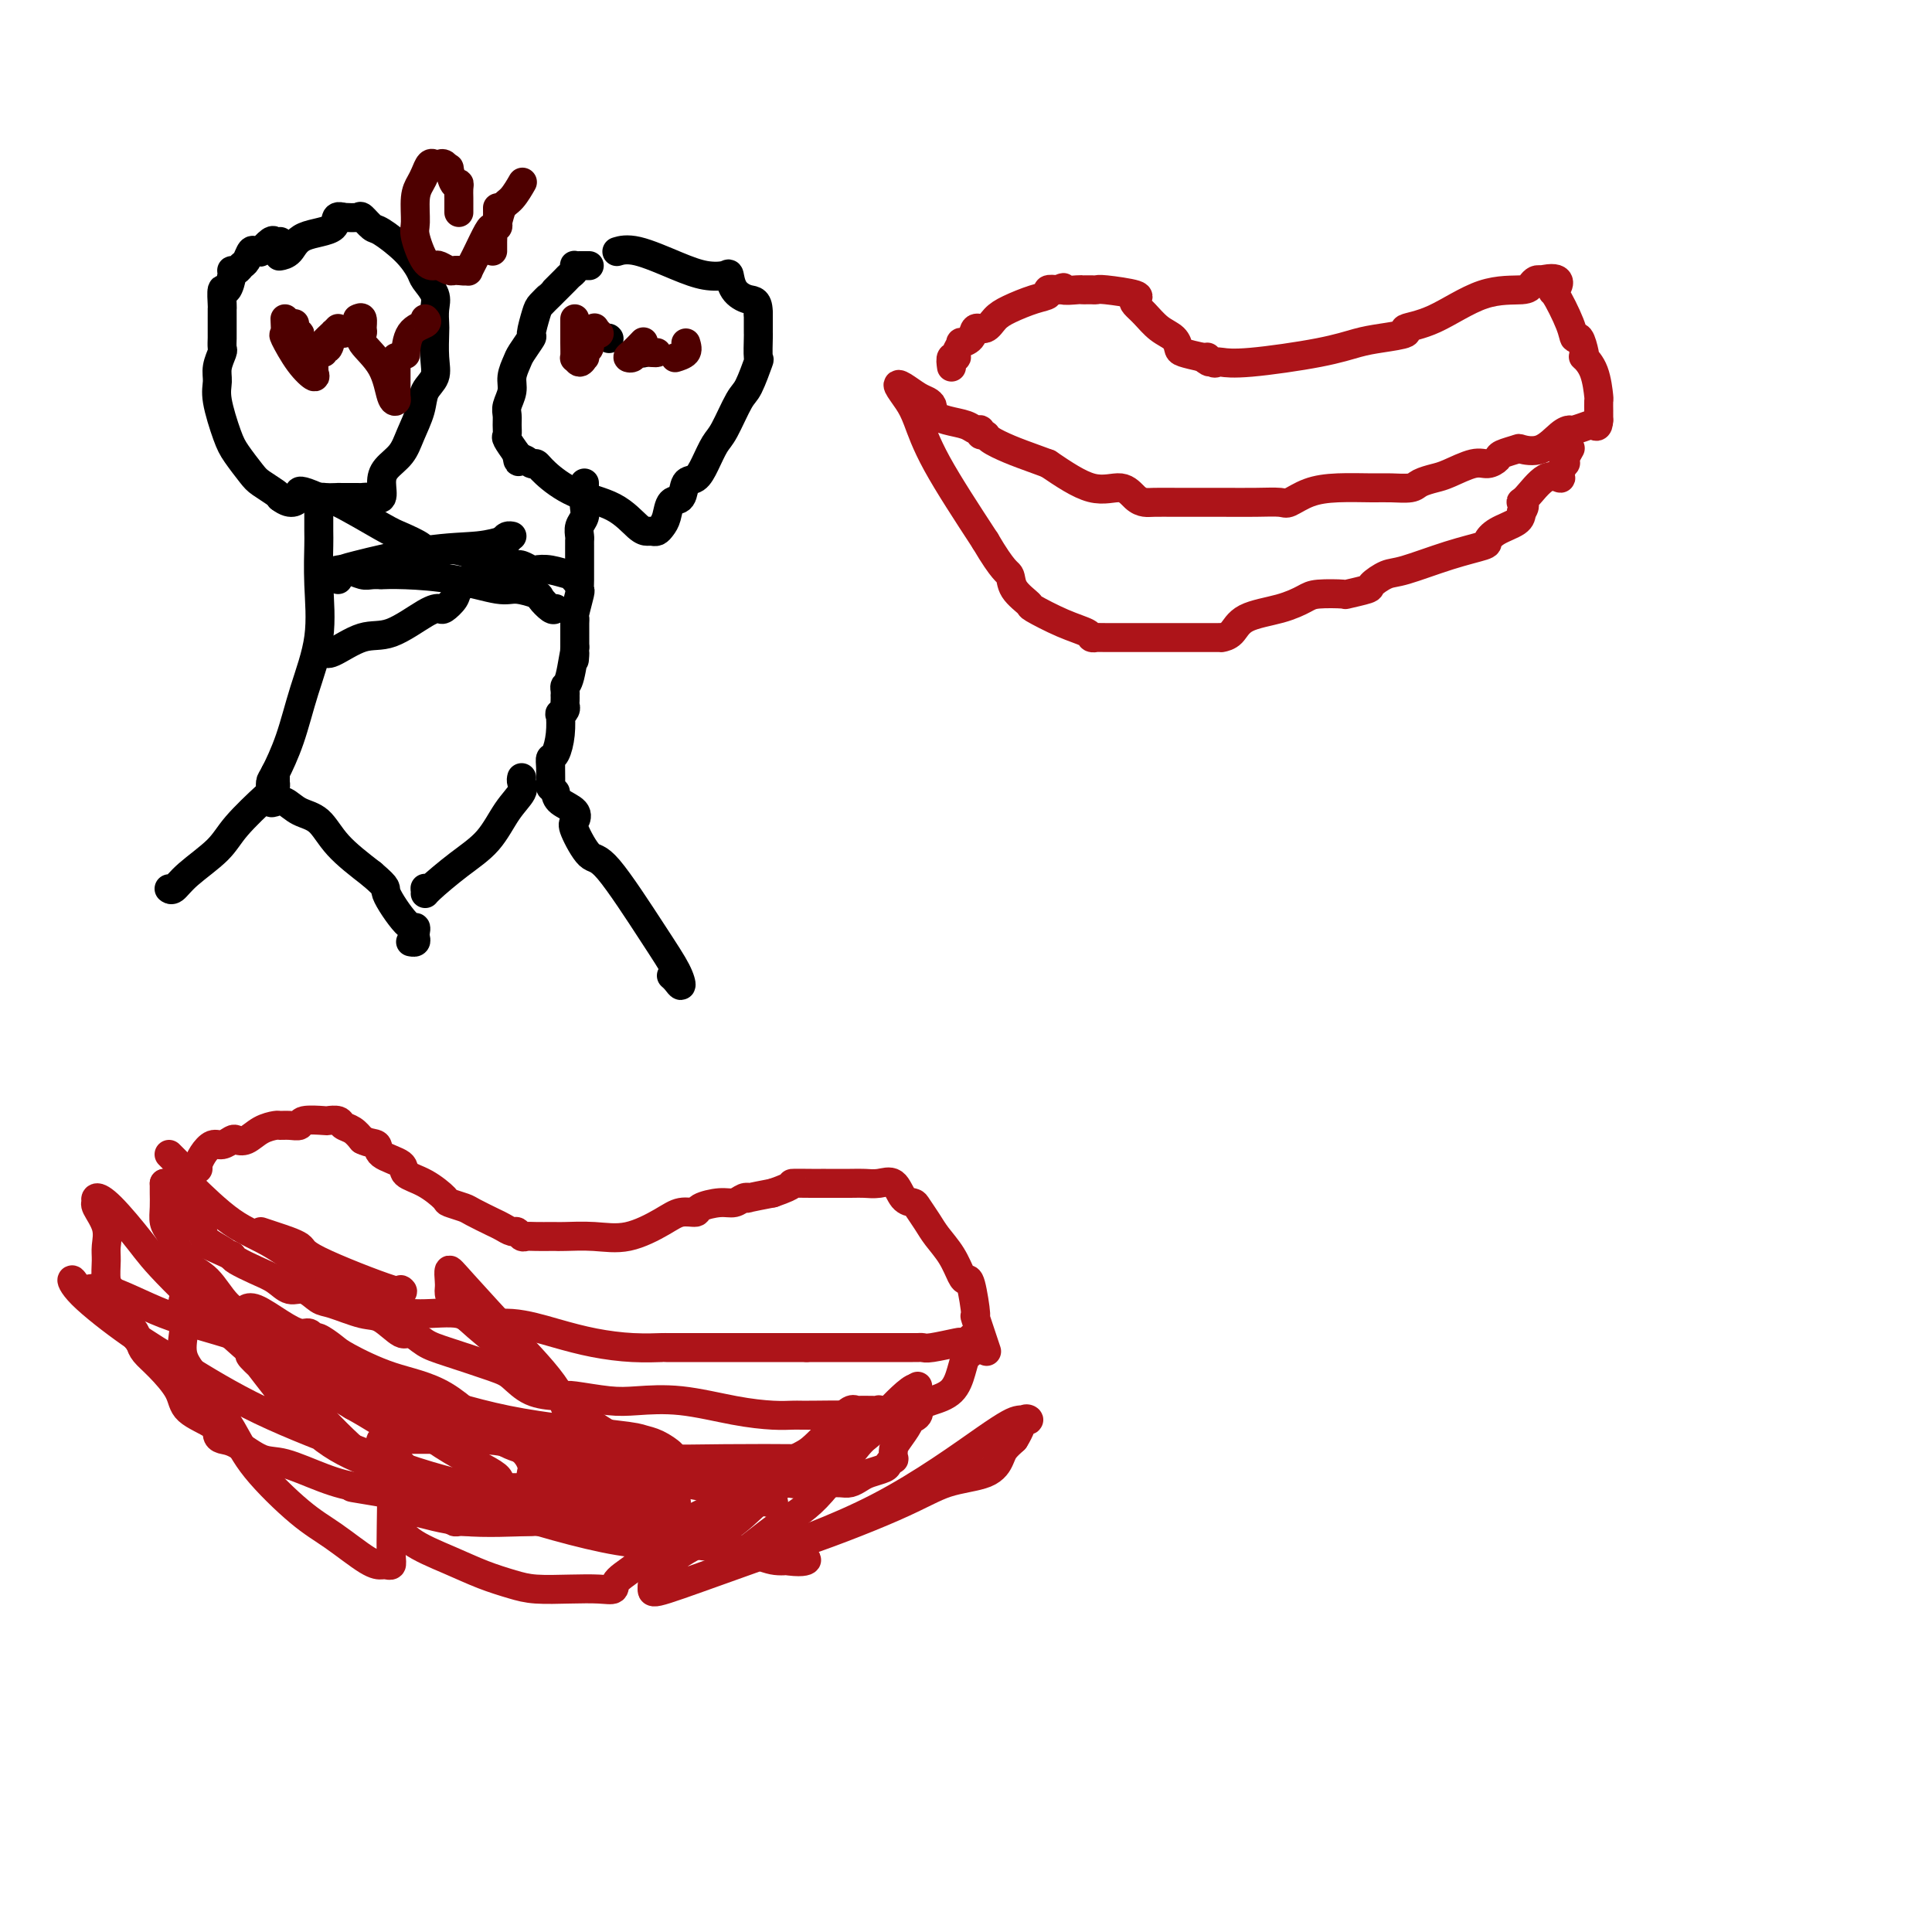 <svg viewBox='0 0 400 400' version='1.1' xmlns='http://www.w3.org/2000/svg' xmlns:xlink='http://www.w3.org/1999/xlink'><g fill='none' stroke='#000000' stroke-width='6' stroke-linecap='round' stroke-linejoin='round'><path d='M58,50c-0.372,0.061 -0.744,0.122 -1,0c-0.256,-0.122 -0.397,-0.427 -1,0c-0.603,0.427 -1.667,1.585 -2,2c-0.333,0.415 0.065,0.086 0,0c-0.065,-0.086 -0.595,0.072 -1,0c-0.405,-0.072 -0.687,-0.373 -1,0c-0.313,0.373 -0.658,1.421 -1,2c-0.342,0.579 -0.683,0.689 -1,1c-0.317,0.311 -0.611,0.823 -1,1c-0.389,0.177 -0.875,0.020 -1,0c-0.125,-0.020 0.110,0.099 0,1c-0.110,0.901 -0.565,2.586 -1,3c-0.435,0.414 -0.849,-0.442 -1,0c-0.151,0.442 -0.041,2.183 0,3c0.041,0.817 0.011,0.709 0,1c-0.011,0.291 -0.002,0.979 0,2c0.002,1.021 -0.003,2.373 0,3c0.003,0.627 0.015,0.527 0,1c-0.015,0.473 -0.058,1.519 0,2c0.058,0.481 0.218,0.397 0,1c-0.218,0.603 -0.814,1.892 -1,3c-0.186,1.108 0.037,2.033 0,3c-0.037,0.967 -0.335,1.974 0,4c0.335,2.026 1.301,5.071 2,7c0.699,1.929 1.129,2.741 2,4c0.871,1.259 2.182,2.966 3,4c0.818,1.034 1.143,1.394 2,2c0.857,0.606 2.245,1.459 3,2c0.755,0.541 0.878,0.771 1,1'/><path d='M58,103c2.588,2.011 3.559,0.539 4,0c0.441,-0.539 0.351,-0.144 2,0c1.649,0.144 5.036,0.038 6,0c0.964,-0.038 -0.494,-0.008 0,0c0.494,0.008 2.941,-0.007 4,0c1.059,0.007 0.730,0.035 1,0c0.270,-0.035 1.140,-0.133 2,0c0.860,0.133 1.711,0.498 2,0c0.289,-0.498 0.018,-1.858 0,-3c-0.018,-1.142 0.217,-2.066 1,-3c0.783,-0.934 2.112,-1.877 3,-3c0.888,-1.123 1.334,-2.427 2,-4c0.666,-1.573 1.551,-3.416 2,-5c0.449,-1.584 0.460,-2.909 1,-4c0.540,-1.091 1.608,-1.947 2,-3c0.392,-1.053 0.107,-2.301 0,-4c-0.107,-1.699 -0.036,-3.849 0,-5c0.036,-1.151 0.036,-1.304 0,-2c-0.036,-0.696 -0.107,-1.935 0,-3c0.107,-1.065 0.393,-1.957 0,-3c-0.393,-1.043 -1.466,-2.239 -2,-3c-0.534,-0.761 -0.528,-1.087 -1,-2c-0.472,-0.913 -1.420,-2.413 -3,-4c-1.580,-1.587 -3.791,-3.262 -5,-4c-1.209,-0.738 -1.417,-0.538 -2,-1c-0.583,-0.462 -1.542,-1.586 -2,-2c-0.458,-0.414 -0.417,-0.118 -1,0c-0.583,0.118 -1.792,0.059 -3,0'/><path d='M71,45c-2.140,-0.707 -0.991,1.026 -2,2c-1.009,0.974 -4.178,1.189 -6,2c-1.822,0.811 -2.298,2.218 -3,3c-0.702,0.782 -1.629,0.938 -2,1c-0.371,0.062 -0.185,0.031 0,0'/><path d='M66,103c0.001,0.324 0.003,0.648 0,2c-0.003,1.352 -0.010,3.733 0,5c0.010,1.267 0.036,1.421 0,3c-0.036,1.579 -0.135,4.584 0,8c0.135,3.416 0.506,7.243 0,11c-0.506,3.757 -1.887,7.443 -3,11c-1.113,3.557 -1.959,6.985 -3,10c-1.041,3.015 -2.277,5.617 -3,7c-0.723,1.383 -0.935,1.546 -1,2c-0.065,0.454 0.015,1.200 0,2c-0.015,0.800 -0.125,1.654 0,2c0.125,0.346 0.484,0.184 1,0c0.516,-0.184 1.188,-0.389 2,0c0.812,0.389 1.764,1.372 3,2c1.236,0.628 2.756,0.900 4,2c1.244,1.100 2.213,3.029 4,5c1.787,1.971 4.394,3.986 7,6'/><path d='M77,181c3.718,3.185 2.513,2.646 3,4c0.487,1.354 2.667,4.601 4,6c1.333,1.399 1.817,0.949 2,1c0.183,0.051 0.063,0.602 0,1c-0.063,0.398 -0.068,0.643 0,1c0.068,0.357 0.211,0.827 0,1c-0.211,0.173 -0.774,0.049 -1,0c-0.226,-0.049 -0.113,-0.025 0,0'/><path d='M57,160c0.005,0.870 0.009,1.740 0,2c-0.009,0.260 -0.033,-0.091 0,0c0.033,0.091 0.122,0.625 0,1c-0.122,0.375 -0.456,0.591 -2,2c-1.544,1.409 -4.298,4.010 -6,6c-1.702,1.990 -2.351,3.370 -4,5c-1.649,1.630 -4.298,3.509 -6,5c-1.702,1.491 -2.458,2.594 -3,3c-0.542,0.406 -0.869,0.116 -1,0c-0.131,-0.116 -0.065,-0.058 0,0'/><path d='M66,135c-0.092,0.024 -0.184,0.049 0,0c0.184,-0.049 0.643,-0.171 1,0c0.357,0.171 0.610,0.634 2,0c1.390,-0.634 3.915,-2.364 6,-3c2.085,-0.636 3.729,-0.177 6,-1c2.271,-0.823 5.170,-2.930 7,-4c1.830,-1.070 2.591,-1.105 3,-1c0.409,0.105 0.465,0.350 1,0c0.535,-0.350 1.547,-1.296 2,-2c0.453,-0.704 0.346,-1.167 1,-2c0.654,-0.833 2.069,-2.037 3,-3c0.931,-0.963 1.377,-1.687 2,-2c0.623,-0.313 1.424,-0.217 2,-1c0.576,-0.783 0.929,-2.444 1,-3c0.071,-0.556 -0.138,-0.005 0,0c0.138,0.005 0.625,-0.535 1,-1c0.375,-0.465 0.640,-0.856 1,-1c0.360,-0.144 0.817,-0.041 1,0c0.183,0.041 0.091,0.021 0,0'/><path d='M70,120c-0.115,-0.317 -0.230,-0.634 0,-1c0.230,-0.366 0.804,-0.781 1,-1c0.196,-0.219 0.014,-0.241 3,-1c2.986,-0.759 9.140,-2.256 14,-3c4.860,-0.744 8.426,-0.736 11,-1c2.574,-0.264 4.154,-0.802 5,-1c0.846,-0.198 0.956,-0.057 1,0c0.044,0.057 0.022,0.028 0,0'/><path d='M122,55c-0.734,-0.006 -1.468,-0.012 -2,0c-0.532,0.012 -0.862,0.044 -1,0c-0.138,-0.044 -0.083,-0.162 0,0c0.083,0.162 0.195,0.603 0,1c-0.195,0.397 -0.695,0.749 -1,1c-0.305,0.251 -0.414,0.399 -1,1c-0.586,0.601 -1.648,1.653 -2,2c-0.352,0.347 0.007,-0.011 0,0c-0.007,0.011 -0.378,0.393 -1,1c-0.622,0.607 -1.494,1.441 -2,2c-0.506,0.559 -0.646,0.845 -1,2c-0.354,1.155 -0.922,3.180 -1,4c-0.078,0.820 0.334,0.435 0,1c-0.334,0.565 -1.414,2.080 -2,3c-0.586,0.920 -0.679,1.244 -1,2c-0.321,0.756 -0.871,1.946 -1,3c-0.129,1.054 0.162,1.974 0,3c-0.162,1.026 -0.777,2.157 -1,3c-0.223,0.843 -0.054,1.397 0,2c0.054,0.603 -0.006,1.254 0,2c0.006,0.746 0.079,1.585 0,2c-0.079,0.415 -0.308,0.404 0,1c0.308,0.596 1.154,1.798 2,3'/><path d='M107,94c0.272,2.636 0.453,1.227 1,1c0.547,-0.227 1.461,0.728 2,1c0.539,0.272 0.704,-0.137 1,0c0.296,0.137 0.723,0.821 2,2c1.277,1.179 3.403,2.852 6,4c2.597,1.148 5.666,1.773 8,3c2.334,1.227 3.935,3.058 5,4c1.065,0.942 1.595,0.994 2,1c0.405,0.006 0.685,-0.034 1,0c0.315,0.034 0.666,0.141 1,0c0.334,-0.141 0.652,-0.532 1,-1c0.348,-0.468 0.726,-1.013 1,-2c0.274,-0.987 0.443,-2.416 1,-3c0.557,-0.584 1.500,-0.324 2,-1c0.500,-0.676 0.556,-2.288 1,-3c0.444,-0.712 1.278,-0.523 2,-1c0.722,-0.477 1.334,-1.619 2,-3c0.666,-1.381 1.387,-3.002 2,-4c0.613,-0.998 1.117,-1.374 2,-3c0.883,-1.626 2.146,-4.503 3,-6c0.854,-1.497 1.301,-1.616 2,-3c0.699,-1.384 1.651,-4.034 2,-5c0.349,-0.966 0.093,-0.247 0,-1c-0.093,-0.753 -0.025,-2.978 0,-4c0.025,-1.022 0.007,-0.841 0,-1c-0.007,-0.159 -0.002,-0.658 0,-1c0.002,-0.342 0.001,-0.526 0,-1c-0.001,-0.474 -0.000,-1.237 0,-2'/><path d='M157,65c0.023,-2.927 -0.919,-2.745 -2,-3c-1.081,-0.255 -2.302,-0.949 -3,-2c-0.698,-1.051 -0.875,-2.461 -1,-3c-0.125,-0.539 -0.199,-0.207 -1,0c-0.801,0.207 -2.331,0.290 -4,0c-1.669,-0.290 -3.478,-0.954 -6,-2c-2.522,-1.046 -5.756,-2.474 -8,-3c-2.244,-0.526 -3.498,-0.150 -4,0c-0.502,0.150 -0.251,0.075 0,0'/><path d='M121,100c0.001,0.222 0.001,0.444 0,1c-0.001,0.556 -0.004,1.447 0,2c0.004,0.553 0.015,0.768 0,1c-0.015,0.232 -0.057,0.482 0,1c0.057,0.518 0.211,1.306 0,2c-0.211,0.694 -0.789,1.295 -1,2c-0.211,0.705 -0.057,1.515 0,2c0.057,0.485 0.015,0.644 0,1c-0.015,0.356 -0.004,0.909 0,1c0.004,0.091 0.001,-0.278 0,0c-0.001,0.278 -0.000,1.204 0,2c0.000,0.796 -0.000,1.461 0,2c0.000,0.539 0.001,0.954 0,1c-0.001,0.046 -0.004,-0.275 0,0c0.004,0.275 0.015,1.145 0,2c-0.015,0.855 -0.057,1.695 0,2c0.057,0.305 0.211,0.075 0,1c-0.211,0.925 -0.789,3.003 -1,4c-0.211,0.997 -0.057,0.911 0,1c0.057,0.089 0.015,0.352 0,1c-0.015,0.648 -0.004,1.679 0,2c0.004,0.321 0.001,-0.069 0,0c-0.001,0.069 -0.000,0.595 0,1c0.000,0.405 0.000,0.687 0,1c-0.000,0.313 -0.000,0.656 0,1'/><path d='M119,134c-0.265,5.212 0.073,1.243 0,1c-0.073,-0.243 -0.555,3.241 -1,5c-0.445,1.759 -0.851,1.795 -1,2c-0.149,0.205 -0.040,0.580 0,1c0.040,0.420 0.012,0.886 0,1c-0.012,0.114 -0.007,-0.122 0,0c0.007,0.122 0.016,0.604 0,1c-0.016,0.396 -0.056,0.706 0,1c0.056,0.294 0.208,0.573 0,1c-0.208,0.427 -0.778,1.003 -1,1c-0.222,-0.003 -0.098,-0.586 0,0c0.098,0.586 0.170,2.341 0,4c-0.170,1.659 -0.581,3.223 -1,4c-0.419,0.777 -0.844,0.766 -1,1c-0.156,0.234 -0.042,0.711 0,2c0.042,1.289 0.011,3.389 0,4c-0.011,0.611 -0.003,-0.267 0,-1c0.003,-0.733 0.001,-1.320 0,-2c-0.001,-0.680 -0.000,-1.452 0,-2c0.000,-0.548 0.000,-0.871 0,-1c-0.000,-0.129 -0.000,-0.065 0,0'/><path d='M119,120c0.015,-0.452 0.030,-0.905 0,-1c-0.030,-0.095 -0.105,0.167 -1,0c-0.895,-0.167 -2.609,-0.763 -4,-1c-1.391,-0.237 -2.461,-0.116 -3,0c-0.539,0.116 -0.549,0.225 -1,0c-0.451,-0.225 -1.342,-0.786 -2,-1c-0.658,-0.214 -1.083,-0.082 -2,0c-0.917,0.082 -2.326,0.113 -3,0c-0.674,-0.113 -0.613,-0.370 -2,-1c-1.387,-0.630 -4.221,-1.632 -6,-2c-1.779,-0.368 -2.501,-0.100 -3,0c-0.499,0.100 -0.774,0.034 -1,0c-0.226,-0.034 -0.404,-0.036 -1,0c-0.596,0.036 -1.612,0.111 -2,0c-0.388,-0.111 -0.148,-0.408 -1,-1c-0.852,-0.592 -2.795,-1.478 -4,-2c-1.205,-0.522 -1.670,-0.679 -4,-2c-2.330,-1.321 -6.523,-3.806 -9,-5c-2.477,-1.194 -3.239,-1.097 -4,-1'/><path d='M66,103c-4.311,-1.933 -4.089,-1.267 -4,-1c0.089,0.267 0.044,0.133 0,0'/><path d='M115,126c-0.199,0.205 -0.398,0.411 -1,0c-0.602,-0.411 -1.609,-1.437 -2,-2c-0.391,-0.563 -0.168,-0.662 -1,-1c-0.832,-0.338 -2.718,-0.914 -4,-1c-1.282,-0.086 -1.960,0.317 -4,0c-2.040,-0.317 -5.443,-1.353 -9,-2c-3.557,-0.647 -7.270,-0.904 -10,-1c-2.730,-0.096 -4.478,-0.029 -5,0c-0.522,0.029 0.182,0.022 0,0c-0.182,-0.022 -1.250,-0.058 -2,0c-0.750,0.058 -1.180,0.212 -2,0c-0.820,-0.212 -2.028,-0.788 -3,-1c-0.972,-0.212 -1.706,-0.061 -2,0c-0.294,0.061 -0.147,0.030 0,0'/><path d='M115,164c0.088,0.674 0.177,1.348 1,2c0.823,0.652 2.382,1.281 3,2c0.618,0.719 0.296,1.527 0,2c-0.296,0.473 -0.567,0.612 0,2c0.567,1.388 1.971,4.026 3,5c1.029,0.974 1.685,0.282 4,3c2.315,2.718 6.291,8.844 9,13c2.709,4.156 4.151,6.343 5,8c0.849,1.657 1.104,2.784 1,3c-0.104,0.216 -0.566,-0.480 -1,-1c-0.434,-0.520 -0.838,-0.863 -1,-1c-0.162,-0.137 -0.081,-0.069 0,0'/><path d='M108,161c-0.068,0.277 -0.136,0.554 0,1c0.136,0.446 0.478,1.062 0,2c-0.478,0.938 -1.774,2.200 -3,4c-1.226,1.800 -2.381,4.139 -4,6c-1.619,1.861 -3.702,3.245 -6,5c-2.298,1.755 -4.812,3.882 -6,5c-1.188,1.118 -1.050,1.228 -1,1c0.050,-0.228 0.014,-0.792 0,-1c-0.014,-0.208 -0.004,-0.059 0,0c0.004,0.059 0.002,0.030 0,0'/><path d='M126,70c0.000,0.000 0.100,0.100 0.1,0.1'/><path d='M133,73c0.000,0.000 0.100,0.100 0.1,0.1'/></g>
<g fill='none' stroke='#4E0000' stroke-width='6' stroke-linecap='round' stroke-linejoin='round'><path d='M59,66c0.067,1.280 0.133,2.560 0,3c-0.133,0.440 -0.466,0.039 0,1c0.466,0.961 1.731,3.285 3,5c1.269,1.715 2.543,2.821 3,3c0.457,0.179 0.098,-0.569 0,-1c-0.098,-0.431 0.065,-0.547 0,-1c-0.065,-0.453 -0.358,-1.245 -1,-2c-0.642,-0.755 -1.634,-1.472 -2,-2c-0.366,-0.528 -0.104,-0.865 0,-1c0.104,-0.135 0.052,-0.067 0,0'/><path d='M62,70c0.113,-0.445 0.226,-0.890 0,-1c-0.226,-0.110 -0.793,0.115 -1,0c-0.207,-0.115 -0.056,-0.569 0,-1c0.056,-0.431 0.016,-0.837 0,-1c-0.016,-0.163 -0.008,-0.081 0,0'/><path d='M71,69c0.120,0.007 0.240,0.013 0,0c-0.240,-0.013 -0.838,-0.047 -1,0c-0.162,0.047 0.114,0.175 0,0c-0.114,-0.175 -0.619,-0.653 -1,0c-0.381,0.653 -0.640,2.436 -1,3c-0.360,0.564 -0.822,-0.090 -1,0c-0.178,0.090 -0.072,0.924 0,1c0.072,0.076 0.110,-0.607 0,-1c-0.110,-0.393 -0.370,-0.497 0,-1c0.370,-0.503 1.369,-1.405 2,-2c0.631,-0.595 0.895,-0.884 1,-1c0.105,-0.116 0.053,-0.058 0,0'/><path d='M74,66c0.430,-0.205 0.861,-0.410 1,0c0.139,0.410 -0.012,1.434 0,2c0.012,0.566 0.189,0.674 0,1c-0.189,0.326 -0.744,0.870 0,2c0.744,1.130 2.788,2.847 4,5c1.212,2.153 1.593,4.744 2,6c0.407,1.256 0.841,1.177 1,1c0.159,-0.177 0.043,-0.454 0,-1c-0.043,-0.546 -0.011,-1.362 0,-2c0.011,-0.638 0.003,-1.099 0,-2c-0.003,-0.901 -0.001,-2.241 0,-3c0.001,-0.759 0.000,-0.935 0,-1c-0.000,-0.065 -0.000,-0.019 0,0c0.000,0.019 0.000,0.009 0,0'/><path d='M88,66c0.309,0.317 0.619,0.635 0,1c-0.619,0.365 -2.166,0.778 -3,2c-0.834,1.222 -0.955,3.252 -1,4c-0.045,0.748 -0.013,0.214 0,0c0.013,-0.214 0.006,-0.107 0,0'/><path d='M119,66c-0.000,0.232 -0.001,0.463 0,1c0.001,0.537 0.003,1.378 0,2c-0.003,0.622 -0.011,1.024 0,2c0.011,0.976 0.042,2.525 0,3c-0.042,0.475 -0.156,-0.125 0,0c0.156,0.125 0.581,0.974 1,1c0.419,0.026 0.830,-0.770 1,-1c0.170,-0.230 0.098,0.106 0,0c-0.098,-0.106 -0.224,-0.654 0,-1c0.224,-0.346 0.796,-0.489 1,-1c0.204,-0.511 0.041,-1.391 0,-2c-0.041,-0.609 0.041,-0.947 0,-1c-0.041,-0.053 -0.203,0.178 0,0c0.203,-0.178 0.772,-0.765 1,-1c0.228,-0.235 0.114,-0.117 0,0'/><path d='M123,68c0.423,0.423 0.845,0.845 1,1c0.155,0.155 0.042,0.042 0,0c-0.042,-0.042 -0.012,-0.012 0,0c0.012,0.012 0.006,0.006 0,0'/><path d='M136,73c-0.104,0.029 -0.208,0.059 -1,0c-0.792,-0.059 -2.271,-0.205 -3,0c-0.729,0.205 -0.706,0.762 -1,1c-0.294,0.238 -0.903,0.157 -1,0c-0.097,-0.157 0.320,-0.388 1,-1c0.680,-0.612 1.623,-1.603 2,-2c0.377,-0.397 0.189,-0.198 0,0'/><path d='M142,71c0.222,0.733 0.444,1.467 0,2c-0.444,0.533 -1.556,0.867 -2,1c-0.444,0.133 -0.222,0.067 0,0'/><path d='M95,44c-0.002,-0.247 -0.003,-0.494 0,-1c0.003,-0.506 0.011,-1.272 0,-2c-0.011,-0.728 -0.041,-1.420 0,-2c0.041,-0.580 0.151,-1.049 0,-1c-0.151,0.049 -0.565,0.616 -1,0c-0.435,-0.616 -0.890,-2.413 -1,-3c-0.110,-0.587 0.125,0.037 0,0c-0.125,-0.037 -0.611,-0.736 -1,-1c-0.389,-0.264 -0.681,-0.093 -1,0c-0.319,0.093 -0.664,0.109 -1,0c-0.336,-0.109 -0.664,-0.341 -1,0c-0.336,0.341 -0.680,1.257 -1,2c-0.320,0.743 -0.616,1.313 -1,2c-0.384,0.687 -0.856,1.491 -1,3c-0.144,1.509 0.040,3.724 0,5c-0.040,1.276 -0.305,1.614 0,3c0.305,1.386 1.181,3.822 2,5c0.819,1.178 1.581,1.100 2,1c0.419,-0.100 0.494,-0.223 1,0c0.506,0.223 1.444,0.791 2,1c0.556,0.209 0.730,0.060 1,0c0.270,-0.060 0.635,-0.030 1,0'/><path d='M95,56c1.550,0.281 1.925,-0.016 2,0c0.075,0.016 -0.149,0.344 0,0c0.149,-0.344 0.670,-1.361 1,-2c0.330,-0.639 0.469,-0.899 1,-2c0.531,-1.101 1.454,-3.042 2,-4c0.546,-0.958 0.714,-0.933 1,-1c0.286,-0.067 0.689,-0.224 1,-1c0.311,-0.776 0.528,-2.169 1,-3c0.472,-0.831 1.199,-1.099 2,-2c0.801,-0.901 1.677,-2.435 2,-3c0.323,-0.565 0.092,-0.161 0,0c-0.092,0.161 -0.046,0.081 0,0'/><path d='M103,43c0.008,0.764 0.016,1.527 0,2c-0.016,0.473 -0.057,0.655 0,1c0.057,0.345 0.211,0.852 0,1c-0.211,0.148 -0.789,-0.062 -1,0c-0.211,0.062 -0.057,0.395 0,1c0.057,0.605 0.015,1.482 0,2c-0.015,0.518 -0.004,0.678 0,1c0.004,0.322 0.001,0.806 0,1c-0.001,0.194 -0.001,0.097 0,0'/></g>
<g fill='none' stroke='#AD1419' stroke-width='6' stroke-linecap='round' stroke-linejoin='round'><path d='M41,242c-0.005,-0.411 -0.009,-0.822 0,-1c0.009,-0.178 0.033,-0.124 0,0c-0.033,0.124 -0.121,0.317 0,0c0.121,-0.317 0.451,-1.143 1,-2c0.549,-0.857 1.315,-1.745 2,-2c0.685,-0.255 1.288,0.121 2,0c0.712,-0.121 1.532,-0.740 2,-1c0.468,-0.260 0.583,-0.161 1,0c0.417,0.161 1.137,0.383 2,0c0.863,-0.383 1.871,-1.369 3,-2c1.129,-0.631 2.379,-0.905 3,-1c0.621,-0.095 0.612,-0.011 1,0c0.388,0.011 1.174,-0.049 2,0c0.826,0.049 1.692,0.208 2,0c0.308,-0.208 0.056,-0.785 1,-1c0.944,-0.215 3.082,-0.070 4,0c0.918,0.070 0.616,0.063 1,0c0.384,-0.063 1.453,-0.182 2,0c0.547,0.182 0.570,0.664 1,1c0.430,0.336 1.266,0.524 2,1c0.734,0.476 1.367,1.238 2,2'/><path d='M75,236c1.456,0.749 2.598,0.622 3,1c0.402,0.378 0.066,1.261 1,2c0.934,0.739 3.137,1.336 4,2c0.863,0.664 0.385,1.397 1,2c0.615,0.603 2.323,1.078 4,2c1.677,0.922 3.325,2.292 4,3c0.675,0.708 0.379,0.753 1,1c0.621,0.247 2.159,0.697 3,1c0.841,0.303 0.985,0.458 2,1c1.015,0.542 2.902,1.469 4,2c1.098,0.531 1.407,0.664 2,1c0.593,0.336 1.470,0.875 2,1c0.530,0.125 0.713,-0.163 1,0c0.287,0.163 0.679,0.776 1,1c0.321,0.224 0.572,0.060 1,0c0.428,-0.060 1.032,-0.017 2,0c0.968,0.017 2.300,0.007 3,0c0.700,-0.007 0.767,-0.011 1,0c0.233,0.011 0.631,0.037 2,0c1.369,-0.037 3.709,-0.139 6,0c2.291,0.139 4.534,0.518 7,0c2.466,-0.518 5.157,-1.933 7,-3c1.843,-1.067 2.840,-1.788 4,-2c1.160,-0.212 2.485,0.083 3,0c0.515,-0.083 0.220,-0.544 1,-1c0.780,-0.456 2.636,-0.906 4,-1c1.364,-0.094 2.236,0.168 3,0c0.764,-0.168 1.421,-0.767 2,-1c0.579,-0.233 1.079,-0.101 1,0c-0.079,0.101 -0.737,0.172 0,0c0.737,-0.172 2.868,-0.586 5,-1'/><path d='M160,247c5.338,-1.845 3.681,-1.958 4,-2c0.319,-0.042 2.612,-0.011 4,0c1.388,0.011 1.869,0.004 2,0c0.131,-0.004 -0.088,-0.004 1,0c1.088,0.004 3.485,0.011 5,0c1.515,-0.011 2.150,-0.042 3,0c0.850,0.042 1.914,0.156 3,0c1.086,-0.156 2.192,-0.583 3,0c0.808,0.583 1.318,2.175 2,3c0.682,0.825 1.537,0.884 2,1c0.463,0.116 0.533,0.290 1,1c0.467,0.710 1.329,1.956 2,3c0.671,1.044 1.149,1.885 2,3c0.851,1.115 2.075,2.504 3,4c0.925,1.496 1.552,3.099 2,4c0.448,0.901 0.716,1.101 1,1c0.284,-0.101 0.584,-0.502 1,1c0.416,1.502 0.946,4.908 1,6c0.054,1.092 -0.370,-0.129 0,1c0.370,1.129 1.534,4.608 2,6c0.466,1.392 0.233,0.696 0,0'/><path d='M35,239c0.303,0.305 0.607,0.610 1,1c0.393,0.390 0.877,0.865 1,1c0.123,0.135 -0.113,-0.071 0,0c0.113,0.071 0.576,0.421 1,1c0.424,0.579 0.811,1.389 1,2c0.189,0.611 0.182,1.022 0,1c-0.182,-0.022 -0.538,-0.477 1,1c1.538,1.477 4.971,4.885 8,7c3.029,2.115 5.655,2.937 9,5c3.345,2.063 7.409,5.366 10,7c2.591,1.634 3.709,1.599 5,2c1.291,0.401 2.755,1.240 4,2c1.245,0.760 2.272,1.442 4,2c1.728,0.558 4.157,0.993 7,1c2.843,0.007 6.098,-0.412 8,0c1.902,0.412 2.449,1.655 4,2c1.551,0.345 4.105,-0.209 7,0c2.895,0.209 6.131,1.180 9,2c2.869,0.820 5.371,1.488 8,2c2.629,0.512 5.387,0.869 8,1c2.613,0.131 5.082,0.035 6,0c0.918,-0.035 0.284,-0.009 1,0c0.716,0.009 2.782,0.003 4,0c1.218,-0.003 1.589,-0.001 2,0c0.411,0.001 0.863,0.000 3,0c2.137,-0.000 5.960,-0.000 9,0c3.040,0.000 5.297,0.000 7,0c1.703,-0.000 2.851,-0.000 4,0'/><path d='M167,279c6.710,0.000 5.486,0.000 6,0c0.514,-0.000 2.768,-0.000 5,0c2.232,0.000 4.443,0.000 6,0c1.557,-0.000 2.459,-0.000 3,0c0.541,0.000 0.722,0.001 1,0c0.278,-0.001 0.653,-0.004 1,0c0.347,0.004 0.667,0.015 1,0c0.333,-0.015 0.681,-0.055 1,0c0.319,0.055 0.611,0.207 2,0c1.389,-0.207 3.874,-0.771 5,-1c1.126,-0.229 0.891,-0.121 1,0c0.109,0.121 0.562,0.255 1,0c0.438,-0.255 0.861,-0.898 1,-1c0.139,-0.102 -0.005,0.336 0,1c0.005,0.664 0.161,1.554 0,2c-0.161,0.446 -0.637,0.448 -1,1c-0.363,0.552 -0.613,1.653 -1,3c-0.387,1.347 -0.912,2.940 -2,4c-1.088,1.060 -2.739,1.589 -4,2c-1.261,0.411 -2.130,0.706 -3,1'/><path d='M190,291c-2.453,0.917 -5.084,1.710 -7,2c-1.916,0.290 -3.117,0.078 -6,0c-2.883,-0.078 -7.447,-0.020 -9,0c-1.553,0.020 -0.094,0.004 0,0c0.094,-0.004 -1.178,0.006 -2,0c-0.822,-0.006 -1.195,-0.026 -2,0c-0.805,0.026 -2.042,0.099 -4,0c-1.958,-0.099 -4.637,-0.370 -8,-1c-3.363,-0.630 -7.412,-1.619 -11,-2c-3.588,-0.381 -6.716,-0.154 -9,0c-2.284,0.154 -3.723,0.236 -6,0c-2.277,-0.236 -5.390,-0.791 -7,-1c-1.610,-0.209 -1.717,-0.071 -2,0c-0.283,0.071 -0.743,0.076 -2,0c-1.257,-0.076 -3.312,-0.232 -5,-1c-1.688,-0.768 -3.009,-2.147 -4,-3c-0.991,-0.853 -1.653,-1.178 -4,-2c-2.347,-0.822 -6.379,-2.140 -9,-3c-2.621,-0.860 -3.833,-1.262 -5,-2c-1.167,-0.738 -2.291,-1.813 -3,-2c-0.709,-0.187 -1.004,0.512 -2,0c-0.996,-0.512 -2.692,-2.236 -4,-3c-1.308,-0.764 -2.226,-0.567 -4,-1c-1.774,-0.433 -4.403,-1.495 -6,-2c-1.597,-0.505 -2.162,-0.453 -3,-1c-0.838,-0.547 -1.948,-1.694 -3,-2c-1.052,-0.306 -2.047,0.230 -3,0c-0.953,-0.230 -1.864,-1.227 -3,-2c-1.136,-0.773 -2.498,-1.324 -4,-2c-1.502,-0.676 -3.143,-1.479 -4,-2c-0.857,-0.521 -0.928,-0.761 -1,-1'/><path d='M48,260c-9.875,-4.465 -3.563,-1.626 -2,-1c1.563,0.626 -1.623,-0.960 -3,-2c-1.377,-1.040 -0.944,-1.534 -1,-2c-0.056,-0.466 -0.602,-0.903 -1,-1c-0.398,-0.097 -0.648,0.145 -1,0c-0.352,-0.145 -0.806,-0.676 -1,-1c-0.194,-0.324 -0.128,-0.441 0,-1c0.128,-0.559 0.318,-1.561 0,-2c-0.318,-0.439 -1.143,-0.314 -2,-1c-0.857,-0.686 -1.745,-2.184 -2,-3c-0.255,-0.816 0.124,-0.950 0,-1c-0.124,-0.050 -0.750,-0.014 -1,0c-0.250,0.014 -0.125,0.007 0,0'/><path d='M34,245c0.002,0.379 0.003,0.759 0,1c-0.003,0.241 -0.012,0.344 0,1c0.012,0.656 0.044,1.865 0,3c-0.044,1.135 -0.165,2.194 0,3c0.165,0.806 0.617,1.358 1,2c0.383,0.642 0.699,1.376 1,2c0.301,0.624 0.588,1.140 1,2c0.412,0.860 0.948,2.065 2,3c1.052,0.935 2.619,1.601 4,3c1.381,1.399 2.577,3.530 4,5c1.423,1.470 3.072,2.279 4,3c0.928,0.721 1.135,1.354 2,2c0.865,0.646 2.388,1.305 3,2c0.612,0.695 0.315,1.428 1,2c0.685,0.572 2.354,0.984 4,2c1.646,1.016 3.271,2.635 6,4c2.729,1.365 6.563,2.474 10,4c3.437,1.526 6.479,3.467 10,5c3.521,1.533 7.522,2.659 10,3c2.478,0.341 3.433,-0.101 4,0c0.567,0.101 0.744,0.747 1,1c0.256,0.253 0.589,0.115 1,0c0.411,-0.115 0.898,-0.205 3,0c2.102,0.205 5.818,0.705 9,1c3.182,0.295 5.829,0.384 8,1c2.171,0.616 3.865,1.759 6,2c2.135,0.241 4.710,-0.419 7,0c2.290,0.419 4.294,1.916 7,3c2.706,1.084 6.113,1.753 9,2c2.887,0.247 5.253,0.070 7,0c1.747,-0.070 2.873,-0.035 4,0'/><path d='M163,307c10.604,1.547 4.115,0.414 2,0c-2.115,-0.414 0.143,-0.110 2,0c1.857,0.110 3.313,0.027 4,0c0.687,-0.027 0.606,0.004 1,0c0.394,-0.004 1.265,-0.043 2,0c0.735,0.043 1.334,0.166 2,0c0.666,-0.166 1.397,-0.623 2,-1c0.603,-0.377 1.076,-0.674 2,-1c0.924,-0.326 2.300,-0.682 3,-1c0.700,-0.318 0.725,-0.598 1,-1c0.275,-0.402 0.799,-0.927 1,-1c0.201,-0.073 0.079,0.306 0,0c-0.079,-0.306 -0.114,-1.297 0,-2c0.114,-0.703 0.378,-1.119 1,-2c0.622,-0.881 1.603,-2.229 2,-3c0.397,-0.771 0.212,-0.966 0,-1c-0.212,-0.034 -0.449,0.093 0,0c0.449,-0.093 1.584,-0.406 2,-1c0.416,-0.594 0.111,-1.470 0,-2c-0.111,-0.530 -0.030,-0.714 0,-1c0.030,-0.286 0.008,-0.675 0,-1c-0.008,-0.325 -0.002,-0.588 0,-1c0.002,-0.412 0.001,-0.975 0,-1c-0.001,-0.025 -0.000,0.487 0,1'/><path d='M190,288c0.195,-2.060 -2.819,0.789 -5,3c-2.181,2.211 -3.529,3.782 -5,5c-1.471,1.218 -3.065,2.081 -5,3c-1.935,0.919 -4.211,1.893 -7,3c-2.789,1.107 -6.091,2.348 -8,3c-1.909,0.652 -2.425,0.714 -4,1c-1.575,0.286 -4.207,0.795 -6,1c-1.793,0.205 -2.745,0.108 -4,0c-1.255,-0.108 -2.814,-0.225 -4,0c-1.186,0.225 -2.000,0.792 -3,1c-1.000,0.208 -2.187,0.056 -4,0c-1.813,-0.056 -4.253,-0.015 -7,0c-2.747,0.015 -5.802,0.004 -9,0c-3.198,-0.004 -6.540,-0.001 -9,0c-2.460,0.001 -4.038,0.002 -6,0c-1.962,-0.002 -4.307,-0.005 -6,0c-1.693,0.005 -2.735,0.018 -5,0c-2.265,-0.018 -5.752,-0.069 -9,0c-3.248,0.069 -6.256,0.257 -9,0c-2.744,-0.257 -5.225,-0.958 -8,-2c-2.775,-1.042 -5.844,-2.425 -8,-3c-2.156,-0.575 -3.400,-0.341 -5,-1c-1.600,-0.659 -3.557,-2.209 -5,-3c-1.443,-0.791 -2.373,-0.821 -3,-1c-0.627,-0.179 -0.951,-0.505 -1,-1c-0.049,-0.495 0.176,-1.158 -1,-2c-1.176,-0.842 -3.754,-1.864 -5,-3c-1.246,-1.136 -1.159,-2.387 -2,-4c-0.841,-1.613 -2.611,-3.588 -4,-5c-1.389,-1.412 -2.397,-2.261 -3,-3c-0.603,-0.739 -0.802,-1.370 -1,-2'/><path d='M29,278c-2.764,-3.423 -1.175,-1.979 -1,-2c0.175,-0.021 -1.063,-1.507 -2,-3c-0.937,-1.493 -1.572,-2.993 -2,-4c-0.428,-1.007 -0.649,-1.521 -1,-2c-0.351,-0.479 -0.834,-0.923 -1,-2c-0.166,-1.077 -0.017,-2.786 0,-4c0.017,-1.214 -0.100,-1.932 0,-3c0.100,-1.068 0.418,-2.487 0,-4c-0.418,-1.513 -1.570,-3.122 -2,-4c-0.430,-0.878 -0.138,-1.026 0,-1c0.138,0.026 0.122,0.226 0,0c-0.122,-0.226 -0.350,-0.876 0,-1c0.350,-0.124 1.276,0.280 3,2c1.724,1.720 4.244,4.756 6,7c1.756,2.244 2.747,3.695 7,8c4.253,4.305 11.769,11.463 16,15c4.231,3.537 5.178,3.452 7,4c1.822,0.548 4.521,1.728 7,3c2.479,1.272 4.740,2.636 7,4'/><path d='M73,291c4.488,2.486 5.208,3.202 7,4c1.792,0.798 4.657,1.678 7,2c2.343,0.322 4.166,0.087 5,0c0.834,-0.087 0.681,-0.024 1,0c0.319,0.024 1.112,0.010 2,0c0.888,-0.010 1.871,-0.015 3,0c1.129,0.015 2.403,0.050 4,0c1.597,-0.050 3.516,-0.183 8,0c4.484,0.183 11.533,0.683 16,1c4.467,0.317 6.354,0.450 8,1c1.646,0.550 3.053,1.518 4,2c0.947,0.482 1.436,0.477 1,0c-0.436,-0.477 -1.796,-1.425 -3,-2c-1.204,-0.575 -2.251,-0.778 -3,-1c-0.749,-0.222 -1.200,-0.464 -6,-1c-4.800,-0.536 -13.949,-1.366 -22,-3c-8.051,-1.634 -15.003,-4.071 -19,-5c-3.997,-0.929 -5.037,-0.352 -7,0c-1.963,0.352 -4.848,0.477 -7,0c-2.152,-0.477 -3.571,-1.556 -5,-3c-1.429,-1.444 -2.868,-3.253 -6,-5c-3.132,-1.747 -7.959,-3.432 -10,-4c-2.041,-0.568 -1.298,-0.019 -1,0c0.298,0.019 0.149,-0.490 0,-1'/><path d='M50,276c-3.696,-1.797 -1.936,0.210 -2,0c-0.064,-0.210 -1.951,-2.636 -4,-4c-2.049,-1.364 -4.261,-1.664 -5,-2c-0.739,-0.336 -0.004,-0.706 0,-1c0.004,-0.294 -0.721,-0.512 -1,0c-0.279,0.512 -0.111,1.755 0,3c0.111,1.245 0.167,2.492 0,4c-0.167,1.508 -0.556,3.278 0,5c0.556,1.722 2.056,3.396 4,6c1.944,2.604 4.330,6.137 6,9c1.670,2.863 2.622,5.054 5,8c2.378,2.946 6.181,6.645 9,9c2.819,2.355 4.654,3.364 7,5c2.346,1.636 5.203,3.899 7,5c1.797,1.101 2.534,1.039 3,1c0.466,-0.039 0.661,-0.055 1,0c0.339,0.055 0.821,0.180 1,0c0.179,-0.180 0.055,-0.664 0,-2c-0.055,-1.336 -0.040,-3.524 0,-6c0.040,-2.476 0.106,-5.240 0,-7c-0.106,-1.760 -0.385,-2.516 -2,-4c-1.615,-1.484 -4.567,-3.697 -8,-7c-3.433,-3.303 -7.347,-7.697 -9,-9c-1.653,-1.303 -1.044,0.485 -2,0c-0.956,-0.485 -3.478,-3.242 -6,-6'/><path d='M54,283c-4.045,-3.749 -1.656,-2.121 -1,-2c0.656,0.121 -0.419,-1.263 -1,-2c-0.581,-0.737 -0.667,-0.826 -1,-1c-0.333,-0.174 -0.912,-0.432 0,1c0.912,1.432 3.314,4.556 6,8c2.686,3.444 5.656,7.210 9,10c3.344,2.790 7.062,4.605 11,6c3.938,1.395 8.094,2.371 11,3c2.906,0.629 4.561,0.911 7,1c2.439,0.089 5.663,-0.015 7,0c1.337,0.015 0.786,0.149 1,0c0.214,-0.149 1.193,-0.582 -1,-2c-2.193,-1.418 -7.559,-3.821 -12,-7c-4.441,-3.179 -7.956,-7.133 -15,-11c-7.044,-3.867 -17.618,-7.648 -25,-10c-7.382,-2.352 -11.572,-3.277 -16,-5c-4.428,-1.723 -9.094,-4.244 -12,-5c-2.906,-0.756 -4.052,0.254 -5,0c-0.948,-0.254 -1.697,-1.772 -2,-2c-0.303,-0.228 -0.161,0.834 2,3c2.161,2.166 6.342,5.436 10,8c3.658,2.564 6.792,4.421 11,7c4.208,2.579 9.488,5.880 16,9c6.512,3.120 14.256,6.060 22,9'/><path d='M76,301c10.210,4.184 16.736,5.644 22,7c5.264,1.356 9.266,2.609 11,3c1.734,0.391 1.198,-0.081 1,0c-0.198,0.081 -0.060,0.715 0,0c0.060,-0.715 0.042,-2.780 0,-4c-0.042,-1.220 -0.108,-1.595 0,-2c0.108,-0.405 0.389,-0.841 0,-2c-0.389,-1.159 -1.449,-3.043 -4,-4c-2.551,-0.957 -6.595,-0.987 -10,-1c-3.405,-0.013 -6.172,-0.009 -9,0c-2.828,0.009 -5.718,0.024 -7,0c-1.282,-0.024 -0.954,-0.086 -1,0c-0.046,0.086 -0.464,0.318 0,1c0.464,0.682 1.810,1.812 3,3c1.190,1.188 2.223,2.435 5,4c2.777,1.565 7.299,3.449 15,6c7.701,2.551 18.583,5.770 26,7c7.417,1.230 11.370,0.473 17,1c5.630,0.527 12.937,2.339 17,3c4.063,0.661 4.880,0.171 5,0c0.120,-0.171 -0.459,-0.024 -1,0c-0.541,0.024 -1.044,-0.076 -2,0c-0.956,0.076 -2.365,0.328 -4,0c-1.635,-0.328 -3.496,-1.237 -10,-3c-6.504,-1.763 -17.652,-4.381 -28,-6c-10.348,-1.619 -19.897,-2.238 -27,-3c-7.103,-0.762 -11.758,-1.667 -14,-2c-2.242,-0.333 -2.069,-0.095 -2,0c0.069,0.095 0.035,0.048 0,0'/><path d='M79,309c-13.155,-2.133 -2.042,-0.466 3,0c5.042,0.466 4.014,-0.267 5,0c0.986,0.267 3.988,1.536 7,2c3.012,0.464 6.035,0.124 10,0c3.965,-0.124 8.872,-0.033 13,0c4.128,0.033 7.477,0.009 11,0c3.523,-0.009 7.222,-0.002 9,0c1.778,0.002 1.637,-0.001 2,0c0.363,0.001 1.230,0.007 1,0c-0.230,-0.007 -1.556,-0.026 -2,0c-0.444,0.026 -0.006,0.097 -3,0c-2.994,-0.097 -9.420,-0.362 -14,0c-4.580,0.362 -7.313,1.351 -12,2c-4.687,0.649 -11.327,0.959 -14,1c-2.673,0.041 -1.378,-0.185 -1,0c0.378,0.185 -0.159,0.782 0,1c0.159,0.218 1.015,0.059 1,0c-0.015,-0.059 -0.901,-0.016 2,0c2.901,0.016 9.589,0.004 14,0c4.411,-0.004 6.546,-0.001 6,0c-0.546,0.001 -3.773,0.001 -7,0'/><path d='M110,315c-3.712,0.117 -9.493,0.410 -14,0c-4.507,-0.410 -7.739,-1.524 -10,-2c-2.261,-0.476 -3.552,-0.315 -4,0c-0.448,0.315 -0.054,0.784 0,1c0.054,0.216 -0.233,0.180 0,1c0.233,0.820 0.986,2.497 3,4c2.014,1.503 5.289,2.834 8,4c2.711,1.166 4.858,2.169 7,3c2.142,0.831 4.280,1.492 6,2c1.720,0.508 3.021,0.863 5,1c1.979,0.137 4.637,0.054 7,0c2.363,-0.054 4.431,-0.080 6,0c1.569,0.080 2.640,0.266 3,0c0.360,-0.266 0.009,-0.985 1,-2c0.991,-1.015 3.323,-2.328 5,-4c1.677,-1.672 2.699,-3.704 4,-5c1.301,-1.296 2.882,-1.855 4,-2c1.118,-0.145 1.774,0.123 2,0c0.226,-0.123 0.022,-0.639 0,-1c-0.022,-0.361 0.136,-0.568 1,-1c0.864,-0.432 2.433,-1.088 4,-2c1.567,-0.912 3.131,-2.079 4,-3c0.869,-0.921 1.042,-1.594 2,-2c0.958,-0.406 2.702,-0.545 4,-1c1.298,-0.455 2.149,-1.228 3,-2'/><path d='M161,304c5.038,-2.817 5.633,-2.860 7,-4c1.367,-1.140 3.505,-3.377 5,-5c1.495,-1.623 2.348,-2.631 3,-3c0.652,-0.369 1.102,-0.100 1,0c-0.102,0.100 -0.758,0.032 0,0c0.758,-0.032 2.929,-0.026 4,0c1.071,0.026 1.042,0.072 1,0c-0.042,-0.072 -0.098,-0.263 0,0c0.098,0.263 0.351,0.980 0,2c-0.351,1.020 -1.305,2.344 -2,3c-0.695,0.656 -1.132,0.645 -3,3c-1.868,2.355 -5.168,7.077 -8,10c-2.832,2.923 -5.197,4.047 -8,6c-2.803,1.953 -6.045,4.734 -8,6c-1.955,1.266 -2.624,1.018 -3,1c-0.376,-0.018 -0.459,0.194 0,0c0.459,-0.194 1.459,-0.794 2,-1c0.541,-0.206 0.624,-0.018 2,0c1.376,0.018 4.046,-0.134 10,-2c5.954,-1.866 15.191,-5.444 21,-8c5.809,-2.556 8.189,-4.088 11,-5c2.811,-0.912 6.052,-1.203 8,-2c1.948,-0.797 2.601,-2.099 3,-3c0.399,-0.901 0.542,-1.400 1,-2c0.458,-0.600 1.229,-1.300 2,-2'/><path d='M210,298c1.300,-1.993 1.550,-3.475 2,-4c0.450,-0.525 1.101,-0.092 1,0c-0.101,0.092 -0.955,-0.157 -2,0c-1.045,0.157 -2.280,0.720 -7,4c-4.720,3.280 -12.925,9.278 -22,14c-9.075,4.722 -19.019,8.168 -27,11c-7.981,2.832 -13.998,5.050 -17,6c-3.002,0.950 -2.987,0.631 -3,0c-0.013,-0.631 -0.053,-1.576 1,-3c1.053,-1.424 3.199,-3.327 6,-5c2.801,-1.673 6.257,-3.114 9,-5c2.743,-1.886 4.775,-4.216 7,-6c2.225,-1.784 4.644,-3.021 6,-4c1.356,-0.979 1.648,-1.698 2,-2c0.352,-0.302 0.764,-0.186 1,0c0.236,0.186 0.295,0.442 1,0c0.705,-0.442 2.057,-1.582 2,-2c-0.057,-0.418 -1.524,-0.115 -2,0c-0.476,0.115 0.038,0.042 -3,0c-3.038,-0.042 -9.629,-0.052 -15,0c-5.371,0.052 -9.523,0.168 -14,0c-4.477,-0.168 -9.279,-0.619 -12,-1c-2.721,-0.381 -3.360,-0.690 -4,-1'/><path d='M120,300c-7.696,-0.510 -1.935,-0.784 0,-1c1.935,-0.216 0.046,-0.375 -1,-2c-1.046,-1.625 -1.247,-4.716 -3,-8c-1.753,-3.284 -5.058,-6.759 -9,-11c-3.942,-4.241 -8.521,-9.246 -11,-12c-2.479,-2.754 -2.856,-3.257 -3,-3c-0.144,0.257 -0.054,1.275 0,2c0.054,0.725 0.072,1.159 0,2c-0.072,0.841 -0.234,2.089 4,6c4.234,3.911 12.864,10.484 18,15c5.136,4.516 6.778,6.975 13,10c6.222,3.025 17.026,6.615 23,9c5.974,2.385 7.120,3.565 8,4c0.880,0.435 1.494,0.124 1,0c-0.494,-0.124 -2.097,-0.062 -3,0c-0.903,0.062 -1.106,0.123 -2,0c-0.894,-0.123 -2.480,-0.429 -4,-1c-1.520,-0.571 -2.974,-1.407 -5,-2c-2.026,-0.593 -4.623,-0.943 -6,-1c-1.377,-0.057 -1.534,0.181 -2,0c-0.466,-0.181 -1.241,-0.779 -3,-1c-1.759,-0.221 -4.503,-0.063 -7,0c-2.497,0.063 -4.749,0.032 -7,0'/><path d='M121,306c-6.376,-0.871 -3.316,-0.548 -3,-1c0.316,-0.452 -2.112,-1.680 -3,-2c-0.888,-0.320 -0.235,0.269 -1,0c-0.765,-0.269 -2.948,-1.397 -4,-2c-1.052,-0.603 -0.971,-0.683 -2,-1c-1.029,-0.317 -3.166,-0.871 -6,-3c-2.834,-2.129 -6.363,-5.832 -10,-8c-3.637,-2.168 -7.380,-2.800 -11,-4c-3.620,-1.200 -7.116,-2.967 -9,-4c-1.884,-1.033 -2.156,-1.333 -3,-2c-0.844,-0.667 -2.261,-1.700 -3,-2c-0.739,-0.300 -0.800,0.133 -1,0c-0.200,-0.133 -0.541,-0.830 -1,-1c-0.459,-0.170 -1.037,0.189 -2,0c-0.963,-0.189 -2.310,-0.927 -4,-2c-1.690,-1.073 -3.724,-2.481 -5,-3c-1.276,-0.519 -1.793,-0.148 -2,0c-0.207,0.148 -0.103,0.074 0,0'/><path d='M54,255c0.705,0.238 1.410,0.476 3,1c1.590,0.524 4.065,1.335 5,2c0.935,0.665 0.329,1.182 4,3c3.671,1.818 11.619,4.935 15,6c3.381,1.065 2.195,0.079 2,0c-0.195,-0.079 0.601,0.748 -2,0c-2.601,-0.748 -8.600,-3.071 -11,-4c-2.400,-0.929 -1.200,-0.465 0,0'/><path d='M197,76c-0.122,-0.859 -0.245,-1.718 0,-2c0.245,-0.282 0.857,0.014 1,0c0.143,-0.014 -0.184,-0.337 0,-1c0.184,-0.663 0.878,-1.664 1,-2c0.122,-0.336 -0.330,-0.005 0,0c0.330,0.005 1.440,-0.316 2,-1c0.560,-0.684 0.568,-1.731 1,-2c0.432,-0.269 1.286,0.241 2,0c0.714,-0.241 1.286,-1.231 2,-2c0.714,-0.769 1.570,-1.317 3,-2c1.430,-0.683 3.435,-1.503 5,-2c1.565,-0.497 2.691,-0.672 3,-1c0.309,-0.328 -0.197,-0.808 0,-1c0.197,-0.192 1.099,-0.096 2,0'/><path d='M219,60c2.069,-0.928 0.740,-0.249 1,0c0.260,0.249 2.108,0.067 3,0c0.892,-0.067 0.826,-0.018 1,0c0.174,0.018 0.586,0.005 1,0c0.414,-0.005 0.830,-0.002 1,0c0.170,0.002 0.092,0.004 0,0c-0.092,-0.004 -0.200,-0.012 0,0c0.200,0.012 0.707,0.044 1,0c0.293,-0.044 0.371,-0.165 2,0c1.629,0.165 4.809,0.614 6,1c1.191,0.386 0.392,0.708 0,1c-0.392,0.292 -0.378,0.554 0,1c0.378,0.446 1.121,1.075 2,2c0.879,0.925 1.893,2.146 3,3c1.107,0.854 2.307,1.342 3,2c0.693,0.658 0.879,1.485 1,2c0.121,0.515 0.177,0.719 1,1c0.823,0.281 2.411,0.641 4,1'/><path d='M249,74c2.347,1.951 1.214,0.328 1,0c-0.214,-0.328 0.492,0.638 1,1c0.508,0.362 0.817,0.118 1,0c0.183,-0.118 0.241,-0.112 1,0c0.759,0.112 2.220,0.328 6,0c3.780,-0.328 9.881,-1.201 14,-2c4.119,-0.799 6.257,-1.523 8,-2c1.743,-0.477 3.092,-0.706 5,-1c1.908,-0.294 4.374,-0.652 5,-1c0.626,-0.348 -0.590,-0.684 0,-1c0.590,-0.316 2.984,-0.610 6,-2c3.016,-1.390 6.653,-3.875 10,-5c3.347,-1.125 6.402,-0.889 8,-1c1.598,-0.111 1.738,-0.568 2,-1c0.262,-0.432 0.646,-0.838 1,-1c0.354,-0.162 0.677,-0.081 1,0'/><path d='M319,58c5.056,-1.226 3.697,1.210 3,2c-0.697,0.790 -0.733,-0.065 0,1c0.733,1.065 2.235,4.051 3,6c0.765,1.949 0.792,2.860 1,3c0.208,0.140 0.598,-0.492 1,0c0.402,0.492 0.815,2.108 1,3c0.185,0.892 0.141,1.060 0,1c-0.141,-0.060 -0.377,-0.348 0,0c0.377,0.348 1.369,1.332 2,3c0.631,1.668 0.901,4.019 1,5c0.099,0.981 0.026,0.592 0,1c-0.026,0.408 -0.007,1.615 0,2c0.007,0.385 0.002,-0.050 0,0c-0.002,0.050 -0.001,0.586 0,1c0.001,0.414 0.000,0.707 0,1'/><path d='M331,87c-0.057,1.790 -0.699,1.265 -1,1c-0.301,-0.265 -0.260,-0.270 -1,0c-0.740,0.270 -2.262,0.815 -3,1c-0.738,0.185 -0.692,0.010 -1,0c-0.308,-0.010 -0.969,0.144 -2,1c-1.031,0.856 -2.432,2.414 -4,3c-1.568,0.586 -3.301,0.200 -4,0c-0.699,-0.200 -0.362,-0.213 -1,0c-0.638,0.213 -2.250,0.652 -3,1c-0.750,0.348 -0.636,0.604 -1,1c-0.364,0.396 -1.204,0.932 -2,1c-0.796,0.068 -1.548,-0.332 -3,0c-1.452,0.332 -3.603,1.395 -5,2c-1.397,0.605 -2.040,0.751 -3,1c-0.960,0.249 -2.236,0.602 -3,1c-0.764,0.398 -1.015,0.840 -2,1c-0.985,0.160 -2.705,0.036 -4,0c-1.295,-0.036 -2.165,0.015 -4,0c-1.835,-0.015 -4.635,-0.095 -7,0c-2.365,0.095 -4.295,0.365 -6,1c-1.705,0.635 -3.186,1.634 -4,2c-0.814,0.366 -0.960,0.098 -2,0c-1.040,-0.098 -2.975,-0.026 -5,0c-2.025,0.026 -4.142,0.005 -7,0c-2.858,-0.005 -6.458,0.004 -9,0c-2.542,-0.004 -4.028,-0.022 -5,0c-0.972,0.022 -1.432,0.083 -2,0c-0.568,-0.083 -1.245,-0.311 -2,-1c-0.755,-0.689 -1.588,-1.839 -3,-2c-1.412,-0.161 -3.403,0.668 -6,0c-2.597,-0.668 -5.798,-2.834 -9,-5'/><path d='M217,96c-4.984,-1.813 -6.445,-2.346 -8,-3c-1.555,-0.654 -3.204,-1.428 -4,-2c-0.796,-0.572 -0.739,-0.941 -1,-1c-0.261,-0.059 -0.838,0.192 -1,0c-0.162,-0.192 0.093,-0.826 0,-1c-0.093,-0.174 -0.533,0.112 -1,0c-0.467,-0.112 -0.962,-0.622 -2,-1c-1.038,-0.378 -2.618,-0.622 -4,-1c-1.382,-0.378 -2.566,-0.889 -3,-1c-0.434,-0.111 -0.119,0.177 0,0c0.119,-0.177 0.041,-0.820 0,-1c-0.041,-0.180 -0.045,0.103 0,0c0.045,-0.103 0.140,-0.590 0,-1c-0.140,-0.410 -0.515,-0.742 -1,-1c-0.485,-0.258 -1.081,-0.442 -2,-1c-0.919,-0.558 -2.162,-1.491 -3,-2c-0.838,-0.509 -1.272,-0.595 -1,0c0.272,0.595 1.248,1.871 2,3c0.752,1.129 1.279,2.112 2,4c0.721,1.888 1.634,4.682 4,9c2.366,4.318 6.183,10.159 10,16'/><path d='M204,112c3.752,6.401 4.631,6.404 5,7c0.369,0.596 0.229,1.784 1,3c0.771,1.216 2.454,2.459 3,3c0.546,0.541 -0.046,0.380 1,1c1.046,0.620 3.730,2.023 6,3c2.270,0.977 4.126,1.530 5,2c0.874,0.470 0.764,0.858 1,1c0.236,0.142 0.816,0.038 1,0c0.184,-0.038 -0.027,-0.010 2,0c2.027,0.010 6.293,0.003 10,0c3.707,-0.003 6.856,-0.002 9,0c2.144,0.002 3.284,0.005 4,0c0.716,-0.005 1.009,-0.017 1,0c-0.009,0.017 -0.318,0.065 0,0c0.318,-0.065 1.265,-0.242 2,-1c0.735,-0.758 1.260,-2.098 3,-3c1.740,-0.902 4.697,-1.365 7,-2c2.303,-0.635 3.952,-1.441 5,-2c1.048,-0.559 1.494,-0.869 3,-1c1.506,-0.131 4.073,-0.081 5,0c0.927,0.081 0.214,0.192 1,0c0.786,-0.192 3.071,-0.688 4,-1c0.929,-0.312 0.502,-0.441 1,-1c0.498,-0.559 1.922,-1.550 3,-2c1.078,-0.450 1.809,-0.361 4,-1c2.191,-0.639 5.841,-2.005 9,-3c3.159,-0.995 5.827,-1.617 7,-2c1.173,-0.383 0.850,-0.525 1,-1c0.150,-0.475 0.771,-1.282 2,-2c1.229,-0.718 3.065,-1.348 4,-2c0.935,-0.652 0.967,-1.326 1,-2'/><path d='M315,106c1.229,-1.541 0.300,-1.893 0,-2c-0.300,-0.107 0.028,0.030 1,-1c0.972,-1.030 2.586,-3.228 4,-4c1.414,-0.772 2.627,-0.118 3,0c0.373,0.118 -0.092,-0.302 0,-1c0.092,-0.698 0.743,-1.676 1,-2c0.257,-0.324 0.120,0.006 0,0c-0.120,-0.006 -0.225,-0.348 0,-1c0.225,-0.652 0.778,-1.615 1,-2c0.222,-0.385 0.111,-0.193 0,0'/></g>
</svg>